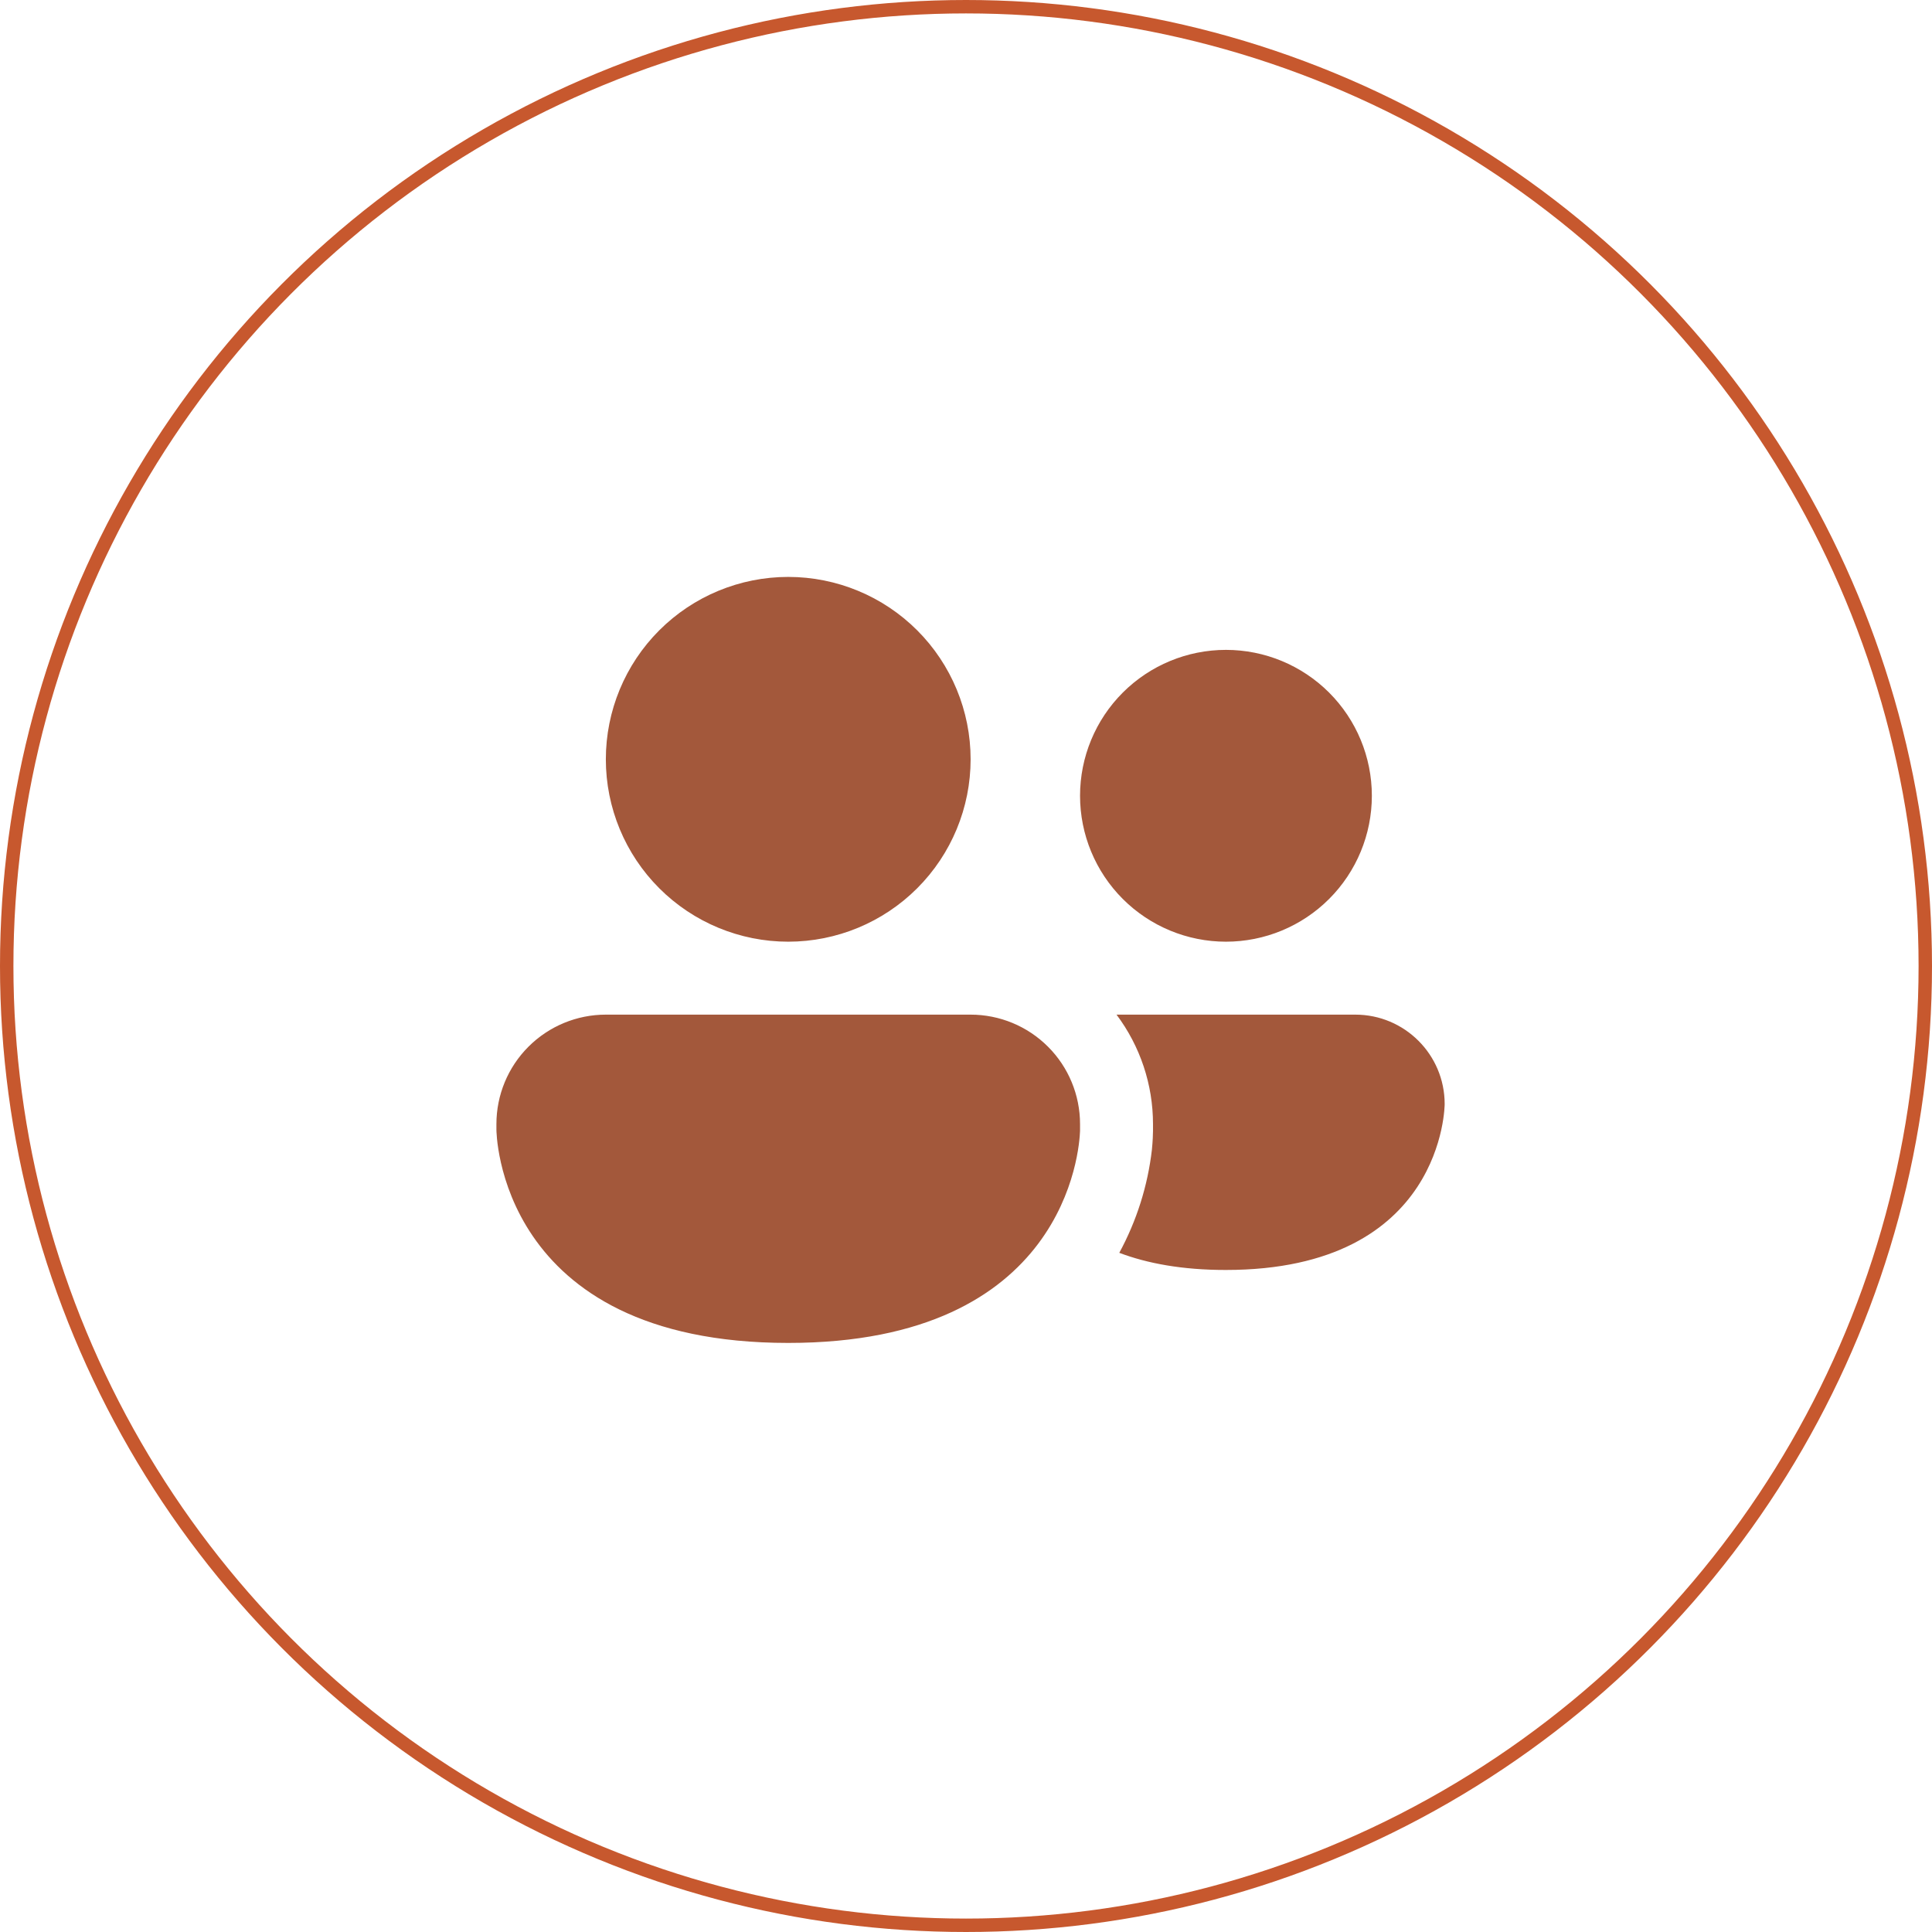 <svg width="144" height="144" viewBox="0 0 144 144" fill="none" xmlns="http://www.w3.org/2000/svg">
<g id="Group 27581">
<circle id="Ellipse 3" cx="72" cy="72" r="71.5" stroke="#C7582E"/>
<path id="Vector" d="M72.344 56.594C72.344 60.199 70.912 63.657 68.362 66.206C65.813 68.755 62.355 70.188 58.75 70.188C55.145 70.188 51.687 68.755 49.138 66.206C46.588 63.657 45.156 60.199 45.156 56.594C45.156 52.989 46.588 49.531 49.138 46.981C51.687 44.432 55.145 43 58.75 43C62.355 43 65.813 44.432 68.362 46.981C70.912 49.531 72.344 52.989 72.344 56.594ZM91.375 70.188C94.259 70.188 97.025 69.042 99.065 67.002C101.104 64.963 102.25 62.197 102.25 59.312C102.25 56.428 101.104 53.662 99.065 51.623C97.025 49.583 94.259 48.438 91.375 48.438C88.491 48.438 85.725 49.583 83.685 51.623C81.646 53.662 80.5 56.428 80.5 59.312C80.5 62.197 81.646 64.963 83.685 67.002C85.725 69.042 88.491 70.188 91.375 70.188ZM85.938 84.292V83.781C85.938 80.84 84.984 77.978 83.219 75.625H101.016C104.691 75.625 107.677 78.605 107.677 82.286C107.677 82.286 107.677 94.656 91.364 94.656C88.112 94.656 85.508 94.167 83.425 93.378C84.719 90.996 85.544 88.388 85.856 85.695C85.889 85.358 85.91 85.07 85.921 84.831L85.938 84.292ZM80.5 83.781C80.5 81.618 79.641 79.543 78.111 78.014C76.582 76.484 74.507 75.625 72.344 75.625H45.156C42.993 75.625 40.919 76.484 39.389 78.014C37.859 79.543 37 81.618 37 83.781V84.189C37 84.189 37 100.094 58.75 100.094C79.478 100.094 80.451 85.652 80.5 84.292V83.781Z" fill="#A3583B"/>
</g>
</svg>
